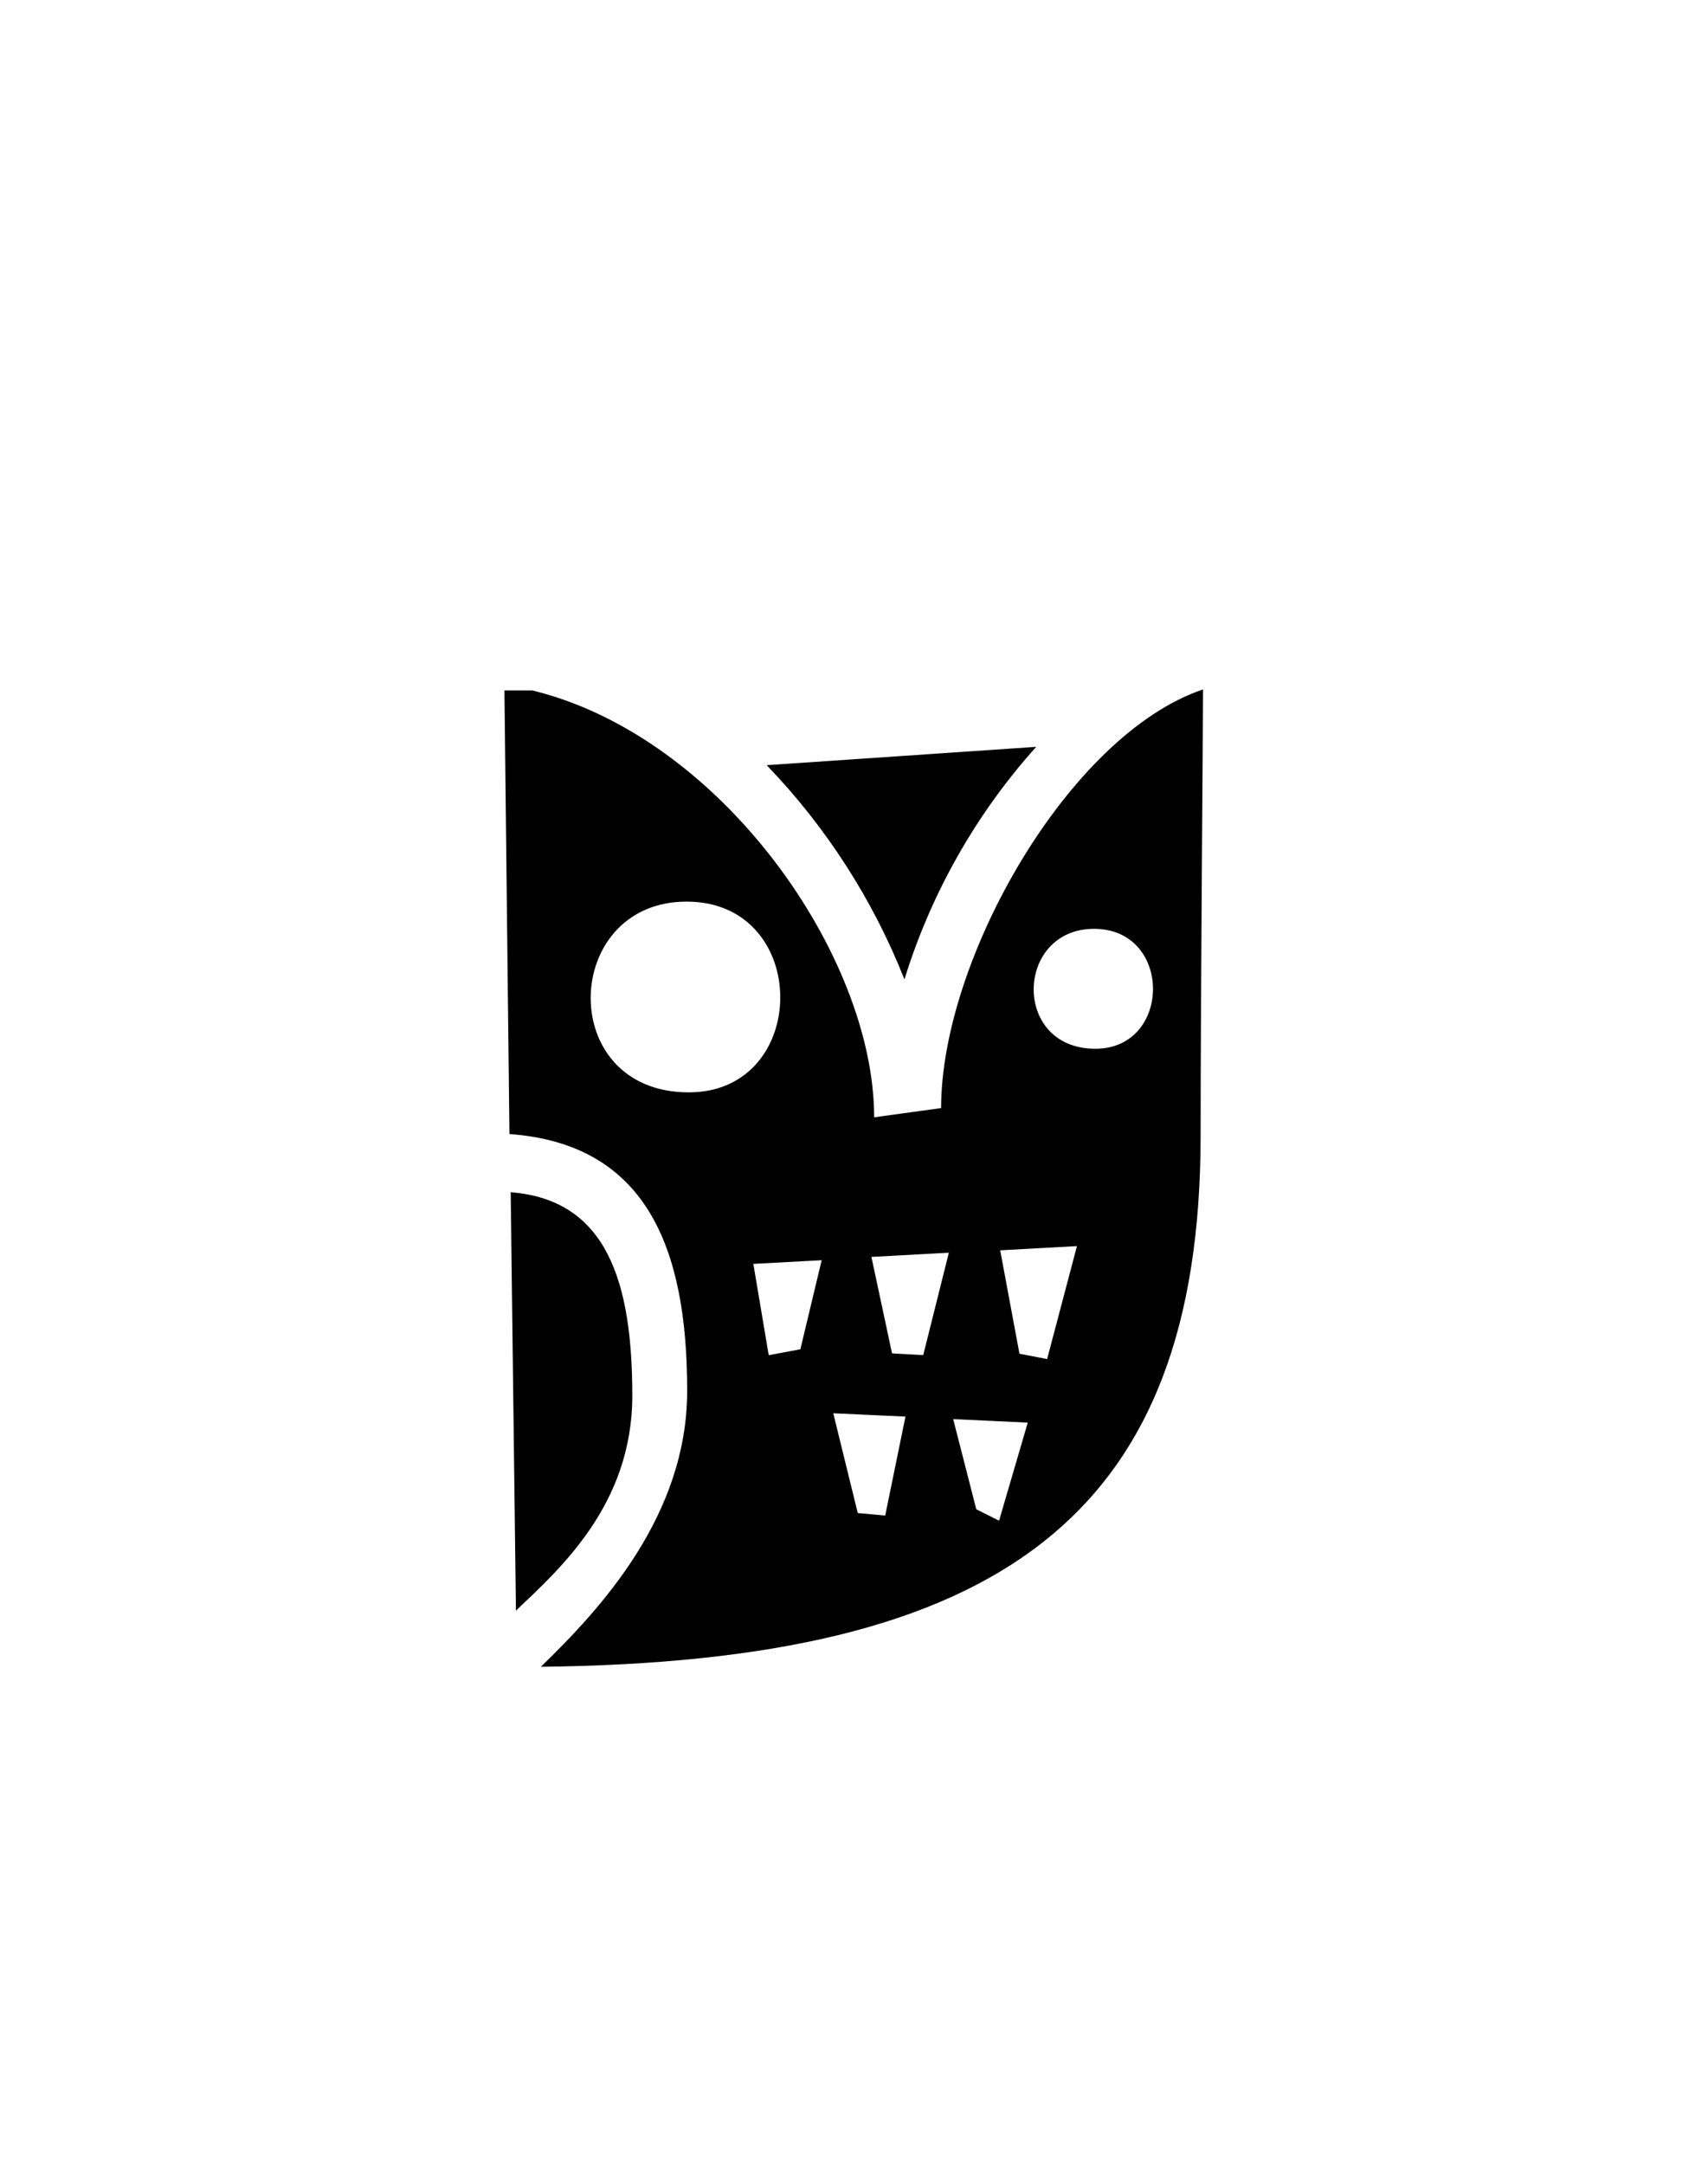 <svg fill="none" height="190" viewBox="0 0 150 190" width="150" xmlns="http://www.w3.org/2000/svg"><path clip-rule="evenodd" d="m79.43 86c-2.767-7-6.877-13.39-12.1-18.81l23.67-1.61c-5.285 5.892-9.233 12.858-11.57 20.42zm-2.66 12.11 5.88-.81c0-13.09 11.24-32.8 23-36.76 0 4.16-.21 26.75-.21 39.15 0 33.48-17.6 46.23-57.94 46.67 5.23-5.08 12.85-13.26 12.85-24.25 0-12.68-3.68-21.66-15.61-22.53l-.44-38.95h2.46c16.57 4.04 30.01 23.3 30.01 37.48zm19.31-16.55c-6.92 0-7.25 10.53.12 10.53 6.73 0 6.8-10.53-.12-10.53zm-1.5 27.86-6.74.37 1.69 9.08 2.43.47zm-8.84 23.11 2 1 2.52-8.61-6.55-.31zm-2.41-22.53-6.8.37 1.81 8.47 2.74.15zm-8 22.86 2.41.22 1.78-8.69-6.34-.29zm-7.82-13.86 2.78-.52 1.87-7.82-6 .32zm-7.21-39.83c-11 0-11.53 16.75.19 16.75 10.71 0 10.78-16.75-.19-16.75zm-4.77 43.38c0 9.61-6.41 15.25-10.22 18.88l-.46-36.74c8.48.66 10.68 7.93 10.68 17.86z" fill="#000" fill-rule="evenodd"/></svg>